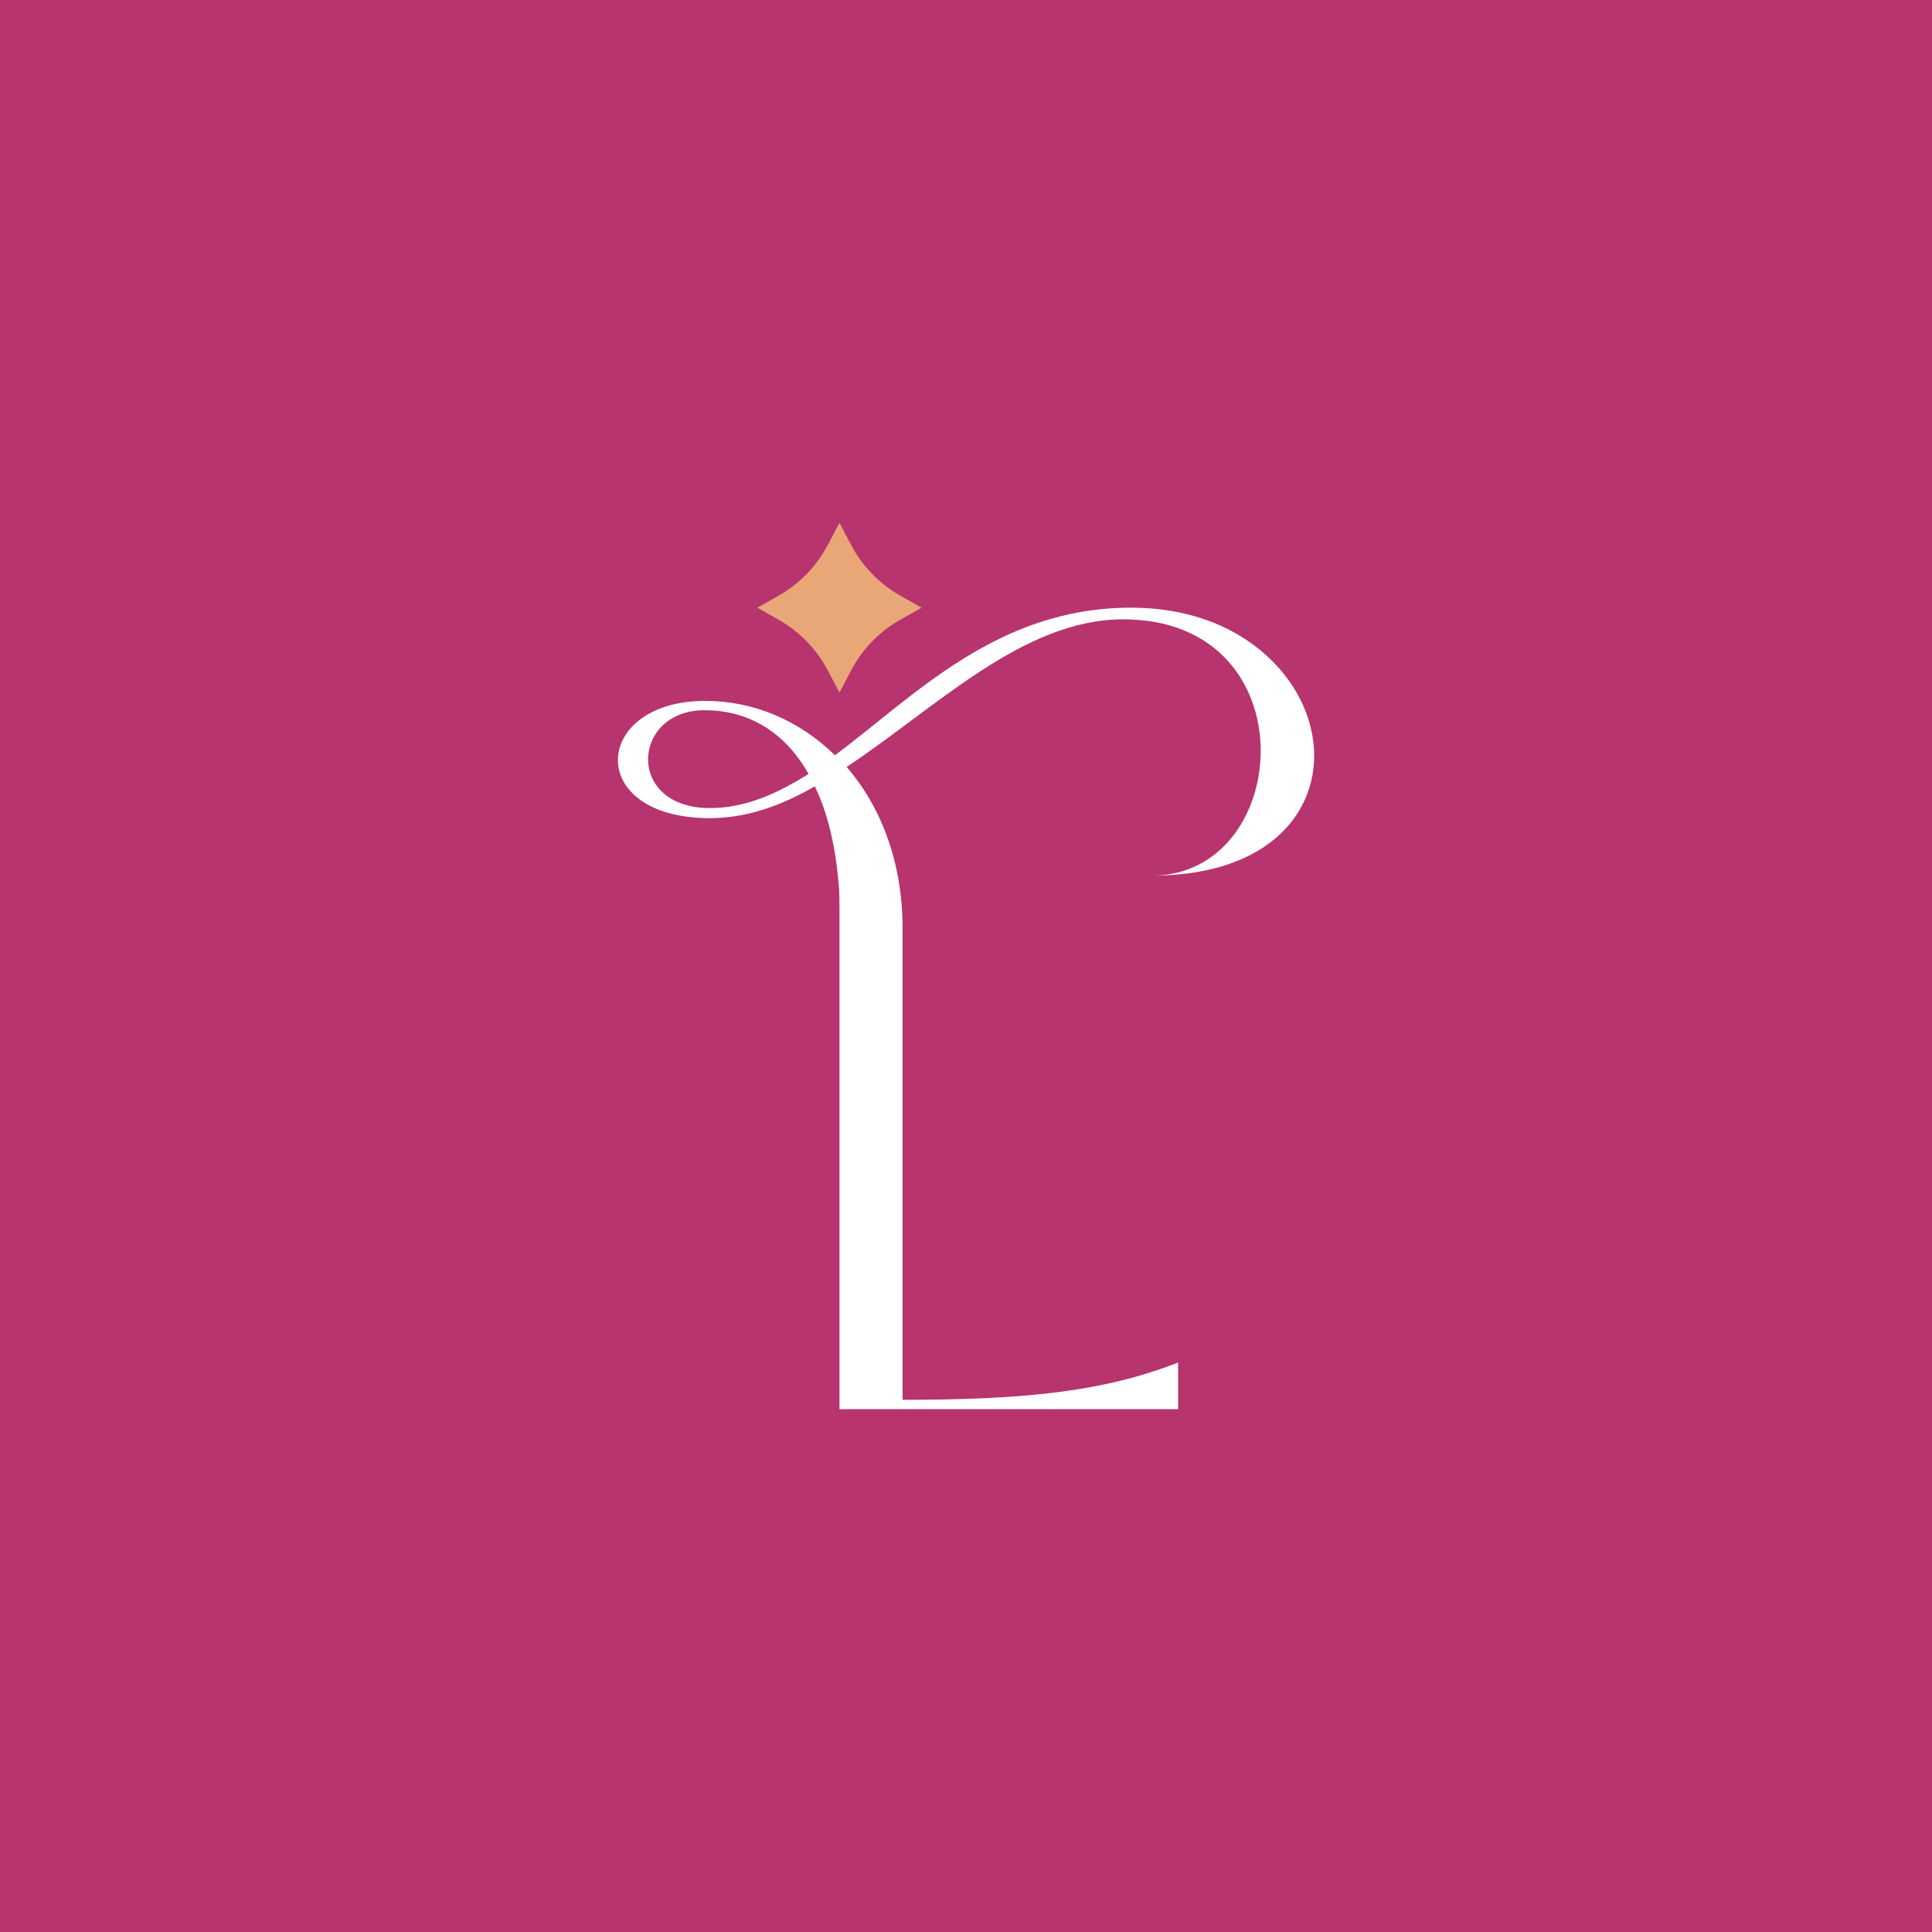 <svg id="Layer_1" data-name="Layer 1" xmlns="http://www.w3.org/2000/svg" width="210.69mm" height="210.69mm" viewBox="0 0 597.22 597.22">
  <rect x="0" y="0" width="597.22" height="597.22" fill="#333333" stroke="none"/>
  <title>Logo_reverse</title>
  <g>
    <polygon points="597.23 597.23 0 597.23 0 0 597.23 0 597.23 597.23 597.23 597.23" fill="#b7346f"/>
    <path d="M249.94,239.23c-8.16-14.41-20.16-19.69-32.17-19.69-22.57,0-24.49,30.25,1.68,30.25,10.8,0,20.65-4.33,30.49-10.56Zm106.11,31.44c34.83,0,45.26-50.34,18.75-70.76-6.75-5.2-15.89-8.46-27.63-8.46-31,0-57.85,27.37-85.46,45.62C272.27,249.31,279,266.36,279,287V434.17h-19.2V287c0-19.2-2.89-33.61-7.93-43.94-10.32,6-21.13,9.85-32.41,9.85-38.89,0-36.49-36.25-1.44-36.25,14.89,0,29.05,6,40.09,16.81,24.73-18.49,50.18-45.62,91.48-45.62,14.34,0,26.17,3.74,35.24,9.66,34.35,22.41,29.16,73.16-28.77,73.16" fill="#fff"/>
    <path d="M259.5,435.6V267.06h5.39a13.81,13.81,0,0,1,13.81,13.81V432.71c37.45,0,62.18-2.4,85.47-11.52V435.6Z" fill="#fff"/>
    <path d="M278.23,184.09l6.65,3.76-6.65,3.76a38.62,38.62,0,0,0-15.1,15.59l-3.63,6.87-3.64-6.87a38.62,38.62,0,0,0-15.1-15.59l-6.65-3.76,6.65-3.76a38.68,38.68,0,0,0,15.1-15.59l3.64-6.87,3.63,6.87a38.68,38.68,0,0,0,15.1,15.59Z" fill="#e9a778"/>
  </g>
</svg>
